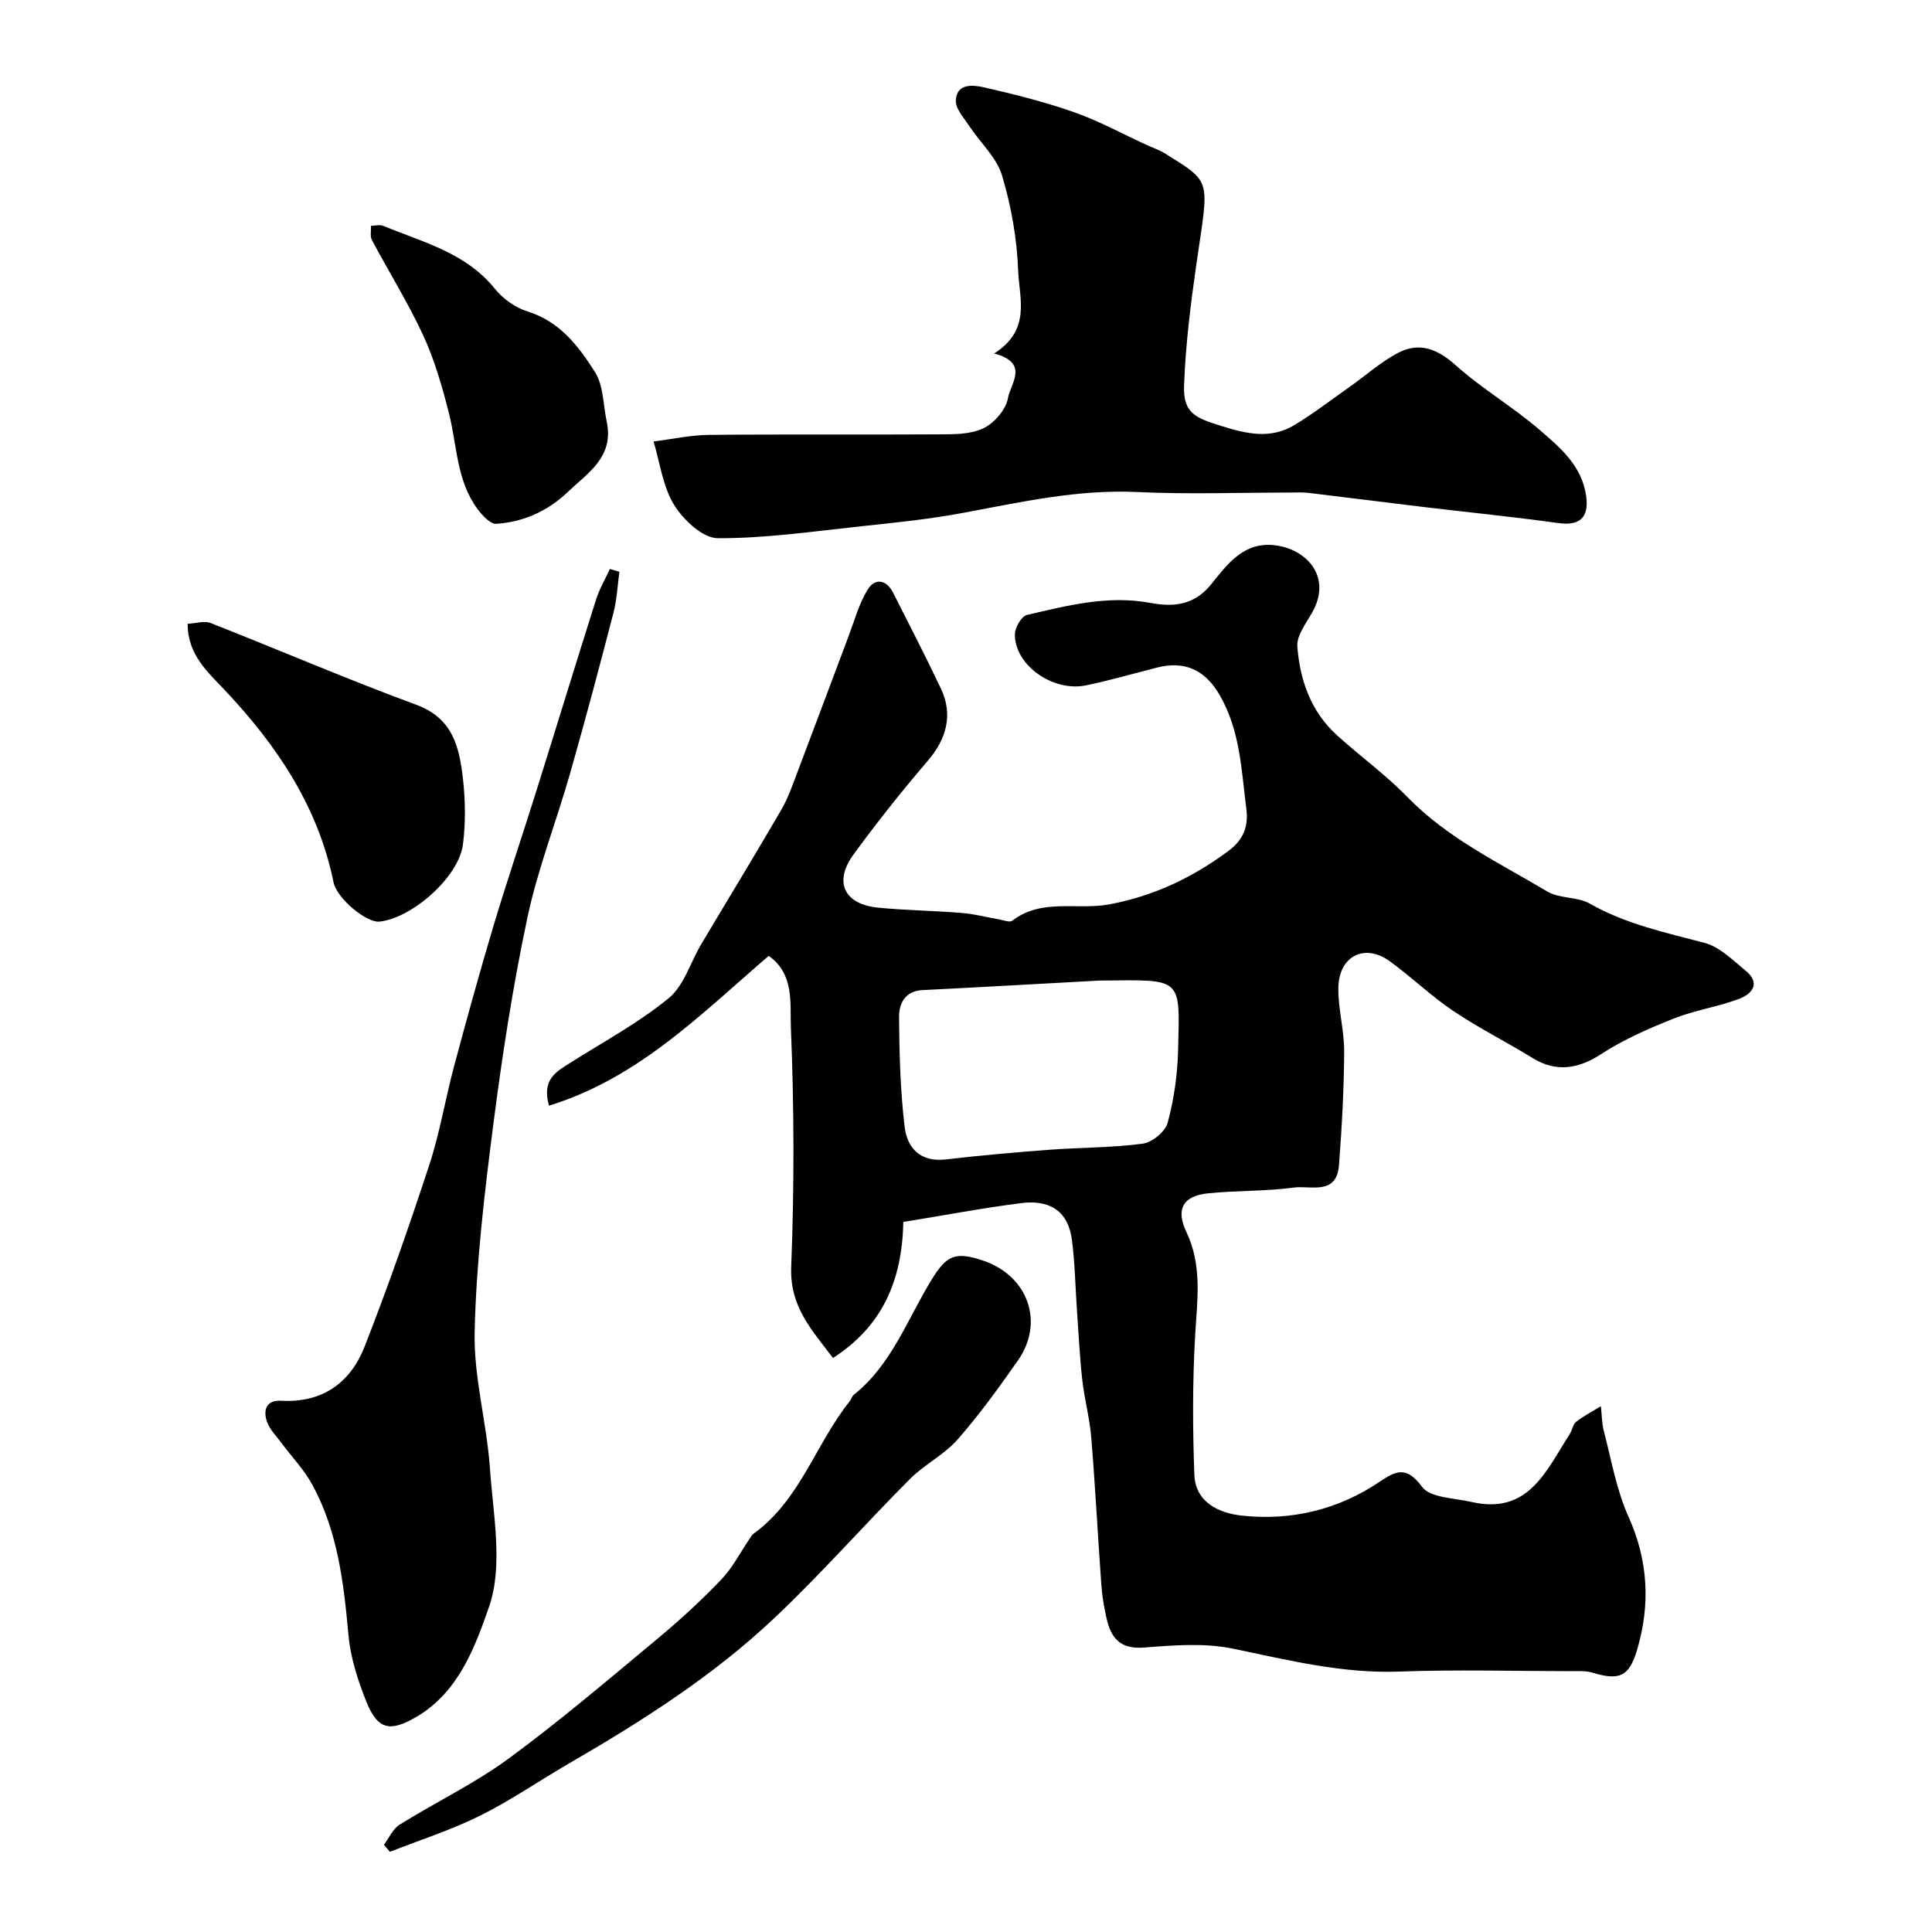 <svg enable-background="new 0 0 400 400" viewBox="0 0 400 400" xmlns="http://www.w3.org/2000/svg"><g fill="#010100"><path d="m187.03 252.99c-.27 12.05-4.23 21.5-14.57 28.17-4.19-5.62-8.99-10.48-8.65-18.88.65-16.5.61-33.07-.07-49.57-.2-4.86.78-11.05-4.59-14.8-14.01 12.02-26.92 25.28-45.49 31.01-1.55-5.49 1.56-7.07 4.43-8.89 6.86-4.34 14.09-8.24 20.33-13.34 3.18-2.6 4.52-7.44 6.77-11.22 5.5-9.25 11.13-18.44 16.53-27.75 1.53-2.63 2.52-5.59 3.61-8.46 3.49-9.18 6.9-18.39 10.37-27.58 1.23-3.26 2.16-6.74 3.97-9.65 1.48-2.38 3.84-2.07 5.23.67 3.35 6.63 6.77 13.22 9.94 19.94 2.51 5.33 1.11 10.38-2.73 14.85-5.37 6.26-10.52 12.74-15.38 19.4-4.2 5.75-1.95 10.37 5.17 11.04 5.74.55 11.53.62 17.28 1.09 2.57.21 5.1.89 7.66 1.33.92.16 2.2.68 2.73.28 6.11-4.73 13.48-2.13 20.17-3.4 9.28-1.76 17.24-5.59 24.64-11.09 2.91-2.16 4.14-4.89 3.67-8.58-1.03-8.05-1.26-16.22-5.48-23.57-3.01-5.24-7.18-7.26-13.04-5.77-4.88 1.24-9.73 2.65-14.65 3.67-6.95 1.45-14.92-4.28-14.75-10.66.04-1.37 1.38-3.65 2.49-3.91 8.39-1.95 16.75-4.14 25.59-2.49 4.53.84 8.92.62 12.5-3.8 3.41-4.21 6.91-9.2 13.81-8.06 6.24 1.03 11.19 6.57 7.2 13.76-1.27 2.29-3.29 4.83-3.12 7.11.52 6.92 2.79 13.45 8.14 18.32 4.79 4.37 10.11 8.19 14.61 12.82 8.34 8.6 18.99 13.62 29.01 19.6 2.53 1.51 6.22 1.04 8.79 2.5 7.46 4.26 15.64 5.98 23.78 8.14 3.1.82 5.8 3.55 8.43 5.7 3.27 2.66 1.4 4.88-1.38 5.92-4.38 1.63-9.13 2.32-13.47 4.05-5.2 2.07-10.44 4.36-15.11 7.41-4.64 3.03-9.27 3.71-13.98.82-5.48-3.37-11.27-6.27-16.6-9.86-4.6-3.09-8.62-7.02-13.12-10.27-5.2-3.76-10.54-1.02-10.61 5.58-.05 4.4 1.24 8.81 1.21 13.21-.05 7.83-.48 15.66-1.08 23.47-.48 6.3-5.9 4.16-9.34 4.62-5.86.79-11.85.6-17.74 1.19-5.21.52-6.76 3.28-4.51 8.01 3.31 6.93 2.25 14.03 1.82 21.28-.56 9.64-.53 19.34-.17 28.99.22 5.73 5.14 7.95 9.82 8.45 10.22 1.11 19.91-1.2 28.53-7 3.39-2.28 5.55-3.34 8.78 1.03 1.7 2.31 6.69 2.32 10.24 3.14 11.85 2.74 15.49-6.54 20.33-14.02.53-.82.66-2.03 1.35-2.58 1.58-1.23 3.4-2.17 5.12-3.22.19 1.72.18 3.5.61 5.16 1.56 5.95 2.6 12.16 5.1 17.71 4.12 9.16 4.55 18.25 1.77 27.62-1.65 5.55-3.71 6.35-9.25 4.67-1.39-.42-2.96-.3-4.45-.3-11.83-.02-23.67-.35-35.49.08-11.83.44-23.03-2.37-34.44-4.74-5.93-1.23-12.34-.71-18.47-.23-5.02.39-6.87-2.1-7.77-6.21-.49-2.23-.88-4.51-1.04-6.78-.73-10.18-1.26-20.37-2.09-30.54-.33-3.99-1.41-7.91-1.86-11.9-.53-4.73-.75-9.5-1.09-14.26-.35-4.92-.41-9.88-1.06-14.76-.85-6.4-5.11-8.23-10.41-7.58-8.05 1.02-16.05 2.55-24.48 3.91zm40.5-49.97c-10.86.59-23.69 1.33-36.54 1.97-3.68.18-4.87 2.87-4.85 5.58.05 7.57.26 15.19 1.15 22.7.51 4.35 3.2 7.39 8.48 6.78 7.16-.83 14.35-1.47 21.54-2.01 6.43-.48 12.92-.4 19.29-1.26 1.95-.26 4.67-2.5 5.16-4.34 1.3-4.84 2.03-9.94 2.15-14.96.37-15.43 1.04-14.61-16.38-14.46z"/><path d="m205.82 73.19c7.75-4.91 5.18-11.52 4.98-17.12-.24-6.63-1.43-13.38-3.34-19.74-1.12-3.74-4.51-6.78-6.76-10.21-1.13-1.71-2.91-3.63-2.81-5.37.2-3.54 3.57-3.18 5.82-2.67 6.29 1.44 12.59 3.02 18.67 5.15 5.13 1.8 9.97 4.46 14.93 6.74 1.32.61 2.74 1.07 3.96 1.84 9.82 6.16 8.99 5.09 6.42 22.95-1.19 8.28-2.23 16.63-2.54 24.98-.22 5.79 2.29 6.77 7.76 8.47 5.33 1.66 10.21 2.75 15.12-.23 3.94-2.39 7.62-5.21 11.39-7.88 3.32-2.34 6.4-5.11 9.95-7 4.4-2.34 8.16-.93 11.98 2.49 5.46 4.89 11.91 8.66 17.47 13.46 4.23 3.65 8.71 7.4 9.58 13.66.61 4.45-1.31 6.21-5.82 5.58-9.25-1.29-18.54-2.21-27.82-3.32-7.94-.95-15.87-1.97-23.81-2.92-1.32-.16-2.66-.07-4-.07-10.5 0-21.01.39-31.48-.11-12.34-.59-24.15 2.1-36.09 4.32-6.91 1.29-13.93 2.01-20.92 2.75-9.94 1.06-19.91 2.53-29.86 2.49-3.1-.01-7.12-3.79-9.03-6.89-2.35-3.81-2.92-8.71-4.26-13.14 3.82-.47 7.63-1.32 11.45-1.36 15.69-.16 31.39-.01 47.08-.11 3.26-.02 6.84.09 9.66-1.21 2.31-1.06 4.81-3.94 5.2-6.35.46-2.86 4.56-7.23-2.88-9.18z"/><path d="m128.24 118.38c-.39 2.83-.51 5.72-1.22 8.46-2.89 11.15-5.85 22.28-9.01 33.35-2.85 10-6.7 19.77-8.84 29.91-3.01 14.2-5.22 28.59-7.07 42.99-1.82 14.17-3.51 28.43-3.83 42.69-.21 9.39 2.52 18.81 3.17 28.27.66 9.6 2.78 20.11-.2 28.66-2.81 8.06-6.24 17.64-15.06 22.77-5.38 3.13-7.98 2.76-10.39-3.31-1.72-4.34-3.22-8.98-3.64-13.59-.98-10.8-2.21-21.48-7.48-31.17-1.7-3.12-4.26-5.78-6.4-8.67-1.07-1.44-2.45-2.8-3.01-4.43-.8-2.35-.16-4.47 2.96-4.3 8.53.47 14.34-3.73 17.27-11.22 4.86-12.41 9.26-25.01 13.41-37.67 2.17-6.61 3.29-13.55 5.09-20.29 2.59-9.65 5.24-19.3 8.1-28.87 2.84-9.48 6.03-18.86 8.99-28.31 4.13-13.16 8.15-26.35 12.32-39.5.7-2.2 1.9-4.24 2.87-6.35.66.21 1.32.39 1.97.58z"/><path d="m79.49 381.94c1.06-1.41 1.84-3.29 3.24-4.16 7.47-4.66 15.51-8.5 22.57-13.68 10.67-7.84 20.78-16.47 30.98-24.95 4.57-3.8 8.96-7.85 13.07-12.14 2.3-2.4 3.87-5.52 5.77-8.31.28-.41.52-.89.9-1.17 9.68-6.97 12.86-18.65 19.96-27.49.3-.38.41-.96.76-1.24 7.96-6.33 11.18-15.86 16.29-24.1 3.02-4.86 4.88-5.61 10.53-3.7 9.29 3.14 12.73 12.77 7.18 20.69-3.94 5.61-7.97 11.21-12.49 16.35-2.79 3.17-6.87 5.17-9.88 8.19-9.48 9.52-18.38 19.65-28.14 28.86-12.65 11.92-27.29 21.24-42.3 29.94-6.2 3.59-12.14 7.71-18.54 10.89-5.98 2.97-12.42 5.02-18.66 7.48-.41-.49-.82-.98-1.24-1.46z"/><path d="m38.85 129.15c1.79-.09 3.47-.67 4.73-.17 14.22 5.59 28.26 11.65 42.6 16.93 7.66 2.82 8.94 8.9 9.68 15.44.5 4.44.55 9.04-.01 13.47-.85 6.72-10.44 15.23-17.28 15.99-2.66.3-8.83-4.78-9.51-8.13-3.21-15.74-11.74-28.37-22.57-39.85-3.43-3.64-7.65-7.26-7.64-13.68z"/><path d="m125.62 87.32c1.55 7.34-4 10.65-8.08 14.55-4.09 3.92-9.15 6.21-14.79 6.58-1.24.08-2.91-1.75-3.89-3.07-4.37-5.89-4.22-13.18-5.93-19.91-1.39-5.46-2.97-10.97-5.32-16.06-3.12-6.75-7.1-13.1-10.6-19.69-.43-.8-.15-1.97-.21-2.97.86-.01 1.83-.28 2.56.02 8.22 3.39 17.09 5.55 23.11 13.03 1.66 2.06 4.23 3.91 6.74 4.68 6.7 2.07 10.59 7.21 13.97 12.54 1.79 2.82 1.69 6.83 2.44 10.3z"/></g></svg>